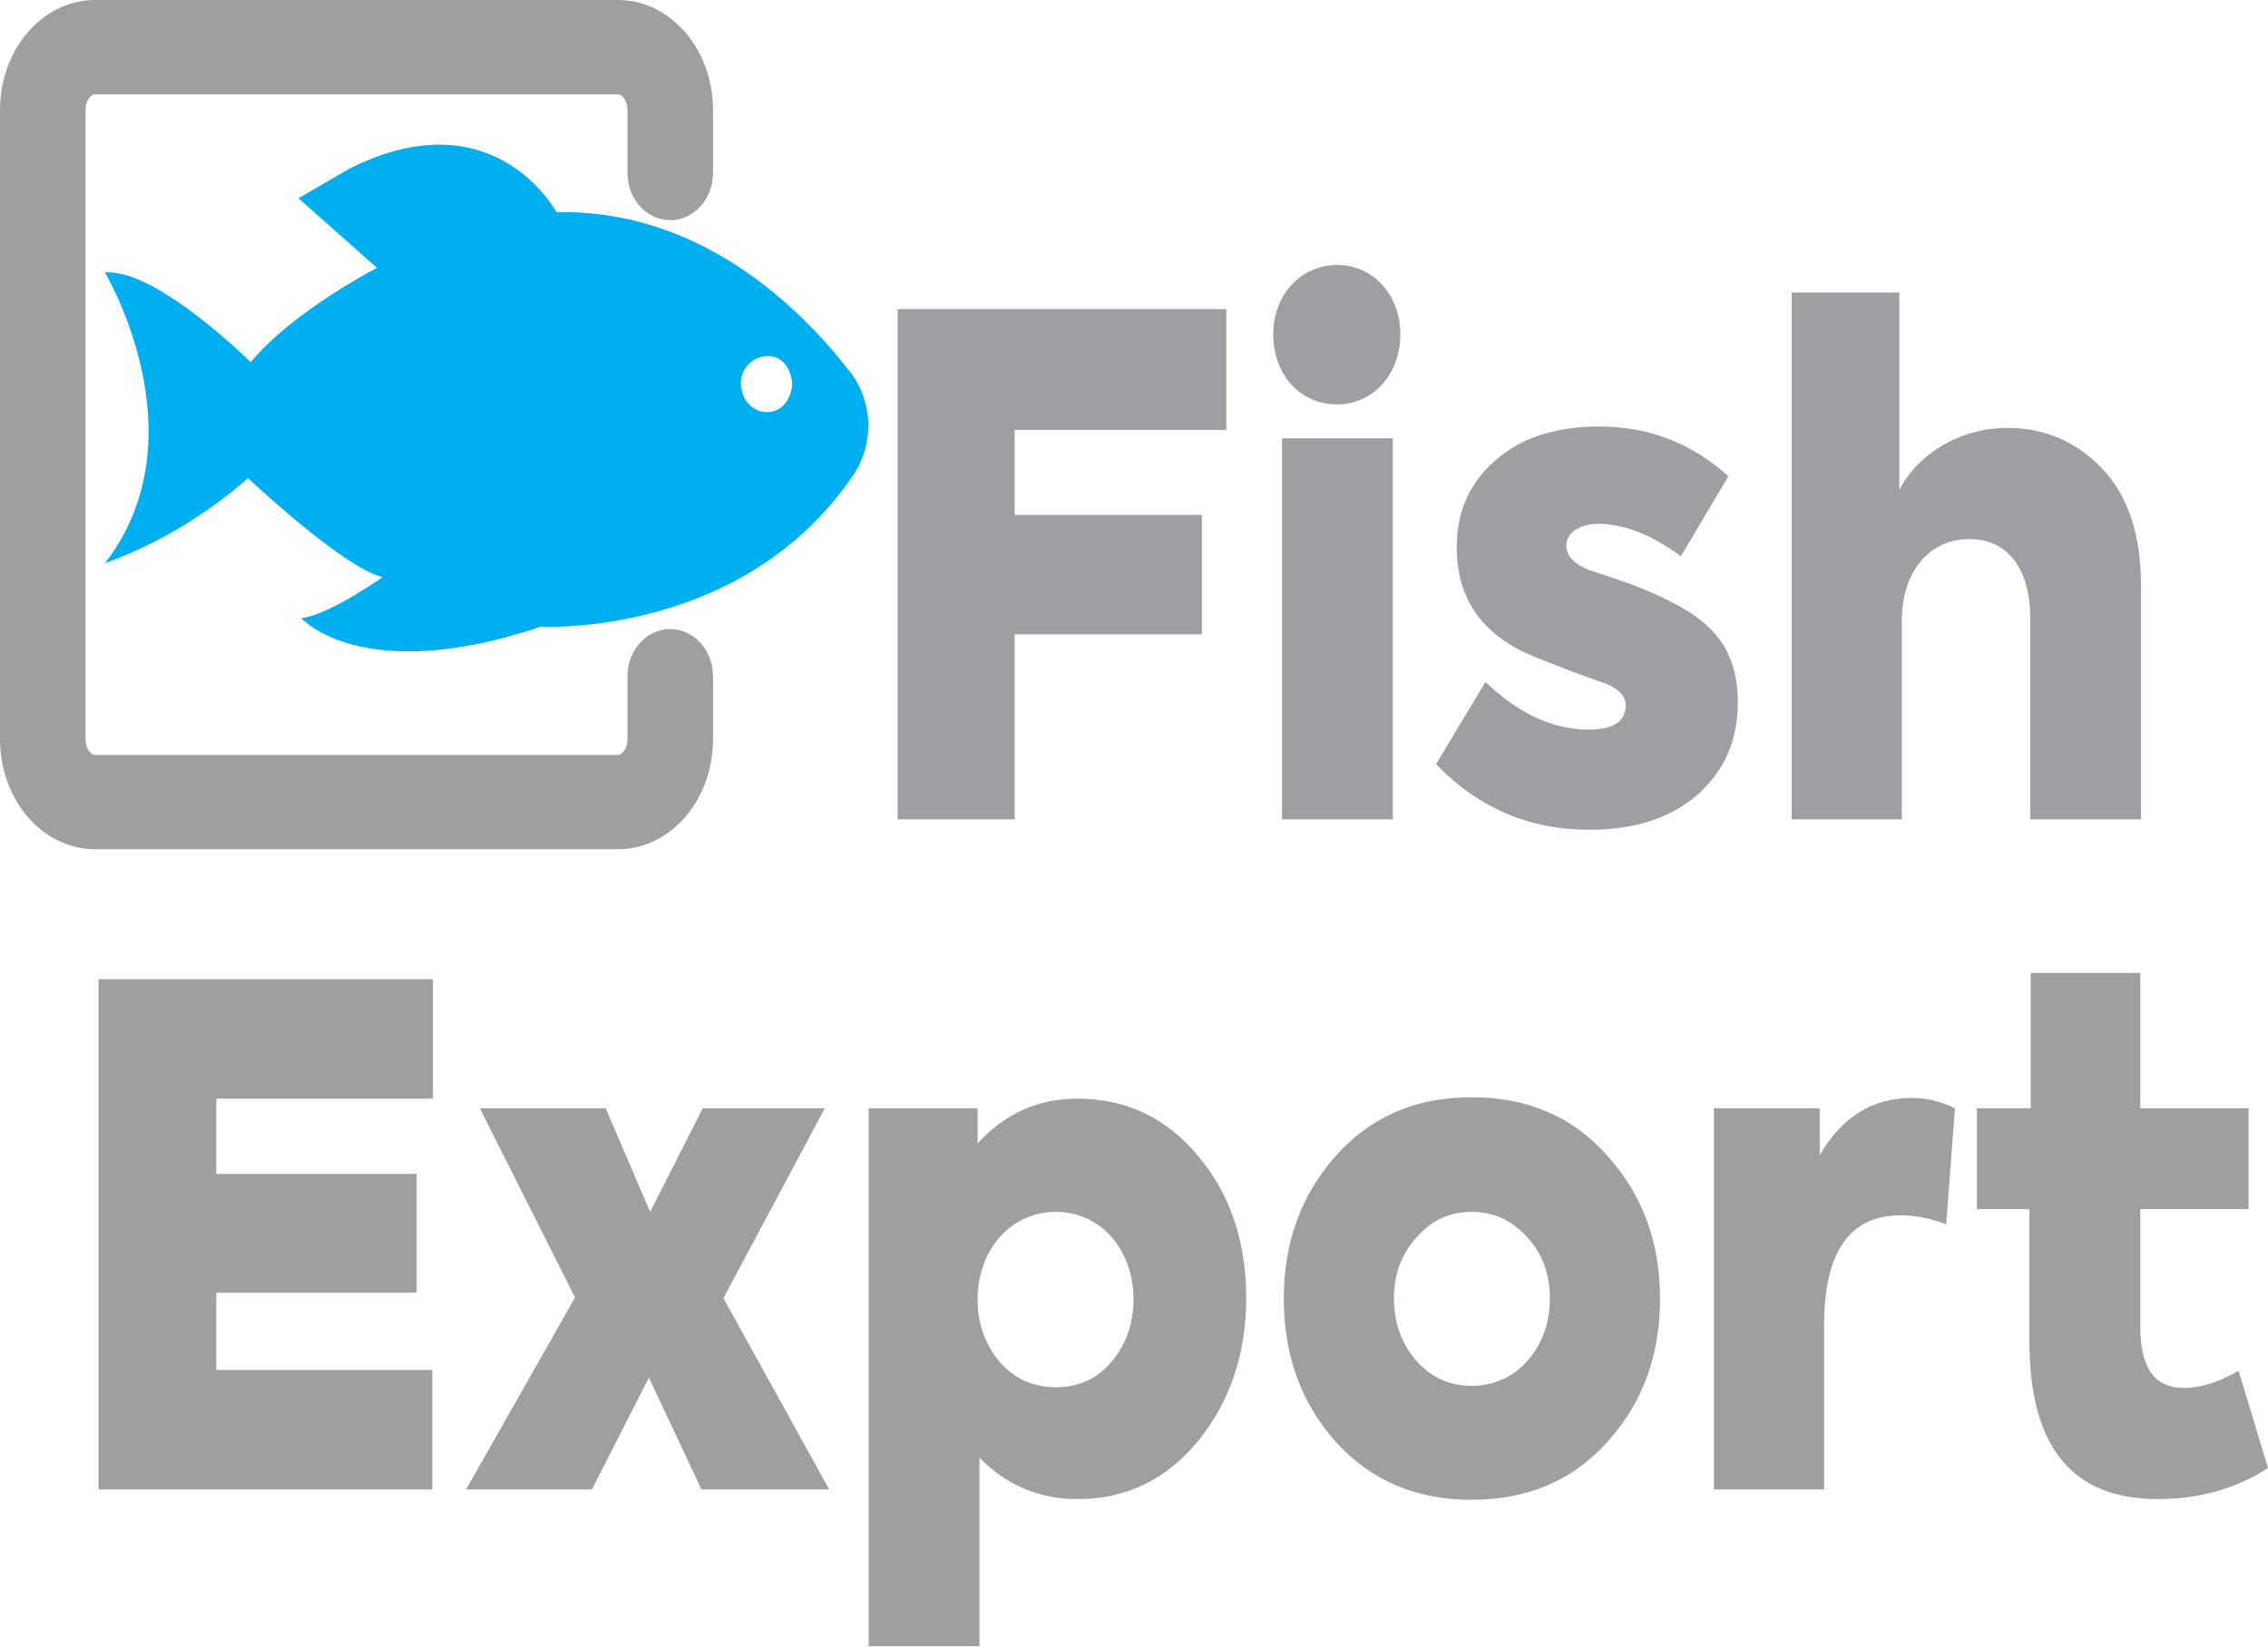<svg width="150" height="109" viewBox="0 0 150 109" fill="none" xmlns="http://www.w3.org/2000/svg">
<path d="M28.59 98.531V90.629H14.304V85.513H27.555V77.656H14.304V72.678H28.631V64.776H6.519V98.531H28.59ZM47.845 85.878L54.553 73.317H46.478L43 80.169L40.06 73.317H31.737L38.031 85.833L30.826 98.531H39.149L42.917 91.131L46.395 98.531H54.843L47.845 85.878ZM71.241 72.678C68.632 72.678 66.437 73.683 64.656 75.647V73.317H57.452V108.899H64.781V96.43C66.561 98.257 68.756 99.17 71.282 99.17C74.471 99.17 77.121 97.891 79.233 95.333C81.344 92.73 82.421 89.578 82.421 85.878C82.421 82.178 81.386 79.027 79.274 76.514C77.162 73.957 74.512 72.678 71.241 72.678ZM74.967 85.97C74.967 87.568 74.471 88.939 73.518 90.081C72.566 91.222 71.323 91.77 69.833 91.77C68.342 91.77 67.1 91.222 66.106 90.081C65.153 88.939 64.656 87.568 64.656 85.97C64.656 82.681 66.851 80.169 69.833 80.169C72.814 80.169 74.967 82.681 74.967 85.97ZM97.328 99.216C101.013 99.216 104.036 97.937 106.314 95.379C108.632 92.821 109.792 89.669 109.792 85.924C109.792 82.178 108.632 79.027 106.314 76.469C104.036 73.865 101.013 72.587 97.328 72.587C93.643 72.587 90.661 73.865 88.342 76.469C86.065 79.027 84.906 82.178 84.906 85.924C84.906 89.669 86.065 92.821 88.342 95.379C90.661 97.937 93.643 99.216 97.328 99.216ZM97.328 91.679C95.879 91.679 94.678 91.131 93.684 90.035C92.69 88.893 92.193 87.523 92.193 85.878C92.193 84.28 92.69 82.955 93.684 81.859C94.678 80.717 95.879 80.169 97.328 80.169C98.777 80.169 99.978 80.717 100.972 81.813C102.007 82.909 102.504 84.28 102.504 85.878C102.504 87.523 102.007 88.893 101.013 90.035C100.019 91.131 98.777 91.679 97.328 91.679ZM120.641 98.531V87.66C120.641 82.818 122.339 80.397 125.693 80.397C126.646 80.397 127.639 80.58 128.716 80.991L129.296 73.317C128.385 72.86 127.432 72.632 126.438 72.632C123.83 72.632 121.801 73.911 120.351 76.423V73.317H113.353V98.531H120.641ZM148.054 90.674C146.729 91.451 145.528 91.816 144.451 91.816C142.505 91.816 141.553 90.492 141.553 87.797V79.986H148.716V73.317H141.553V64.365H134.306V73.317H130.745V79.986H134.223V88.756C134.223 95.699 137.039 99.17 142.712 99.17C145.445 99.17 147.888 98.485 150 97.115L148.054 90.674Z" fill="#9D9FA1"/>
<path d="M67.108 54.204V41.963H79.489V34.061H67.108V28.443H81.104V20.449H59.364V54.204H67.108ZM88.433 26.753C90.793 26.753 92.615 24.789 92.615 22.094C92.615 19.49 90.793 17.526 88.433 17.526C86.073 17.526 84.209 19.49 84.209 22.094C84.209 24.789 85.99 26.753 88.433 26.753ZM92.119 28.991H84.789V54.204H92.119V28.991ZM105.121 54.889C108.144 54.889 110.504 54.113 112.284 52.56C114.065 50.961 114.934 48.952 114.934 46.485C114.934 43.562 113.817 41.598 111.042 40.09C109.676 39.314 107.854 38.583 105.659 37.898C104.293 37.487 103.589 36.893 103.589 36.071C103.589 35.294 104.458 34.655 105.659 34.655C107.44 34.655 109.262 35.386 111.167 36.802L114.313 31.503C111.87 29.311 109.055 28.214 105.783 28.214C102.926 28.214 100.607 28.945 98.909 30.453C97.212 31.914 96.342 33.833 96.342 36.208C96.342 39.314 97.75 41.598 100.607 43.059C101.146 43.333 102.222 43.744 103.754 44.338C105.328 44.932 106.156 45.206 106.28 45.252C107.108 45.617 107.522 46.074 107.522 46.668C107.522 47.718 106.694 48.267 105.079 48.267C102.719 48.267 100.442 47.216 98.247 45.115L94.976 50.55C97.75 53.428 101.104 54.889 105.121 54.889ZM125.784 54.204V41.05C125.784 37.806 127.606 35.66 130.256 35.66C132.74 35.66 134.272 37.578 134.272 40.867V54.204H141.602V38.72C141.602 35.386 140.732 32.782 139.034 31.001C137.337 29.219 135.225 28.306 132.782 28.306C129.469 28.306 126.736 30.178 125.618 32.417V19.353H118.496V54.204H125.784Z" fill="#9D9FA2"/>
<path fill-rule="evenodd" clip-rule="evenodd" d="M47.158 11.444V7.283C47.158 5.385 46.517 3.57 45.4 2.231C44.2 0.786 42.567 0 40.869 0C33.056 0 14.102 0 6.289 0C4.591 0 2.958 0.786 1.758 2.231C0.641 3.57 0 5.385 0 7.283C0 16.688 0 39.493 0 48.898C0 50.795 0.641 52.609 1.758 53.95C2.958 55.394 4.591 56.18 6.289 56.18C14.102 56.18 33.056 56.18 40.869 56.18C42.567 56.18 44.2 55.394 45.4 53.95C46.517 52.609 47.158 50.795 47.158 48.898V44.736C47.158 43.013 45.891 41.615 44.329 41.615C42.767 41.615 41.499 43.013 41.499 44.736V48.898C41.499 49.21 41.412 49.514 41.231 49.73C41.133 49.851 41.009 49.938 40.869 49.938H6.289C6.15 49.938 6.025 49.851 5.927 49.73C5.746 49.514 5.659 49.21 5.659 48.898V7.283C5.659 6.971 5.746 6.667 5.927 6.45C6.025 6.33 6.15 6.242 6.289 6.242H40.869C41.009 6.242 41.133 6.33 41.231 6.45C41.412 6.667 41.499 6.971 41.499 7.283V11.444C41.499 13.167 42.767 14.565 44.329 14.565C45.891 14.565 47.158 13.167 47.158 11.444Z" fill="#9D9FA1"/>
<path d="M6.942 18.026C10.282 17.721 16.586 23.96 16.586 23.96C19.369 20.584 24.933 17.719 24.933 17.719L19.74 13.116L23.171 11.124C32.723 6.371 36.804 14.037 36.804 14.037C46.436 13.824 53.089 20.526 56.27 24.67C57.742 26.591 57.816 29.387 56.449 31.399C49.152 42.216 35.784 41.453 35.784 41.453C23.913 45.443 19.925 40.887 19.925 40.887C21.687 40.73 25.304 38.179 25.304 38.179C22.707 37.566 16.401 31.632 16.401 31.632C13.573 34.107 10.371 36.012 6.942 37.258V37.257C13.41 28.898 6.987 18.103 6.942 18.028V18.026ZM52.401 25.403C52.11 22.214 48.182 23.599 49.149 26.13C49.766 27.741 52.187 27.749 52.401 25.403Z" fill="#00AFEF"/>
</svg>
